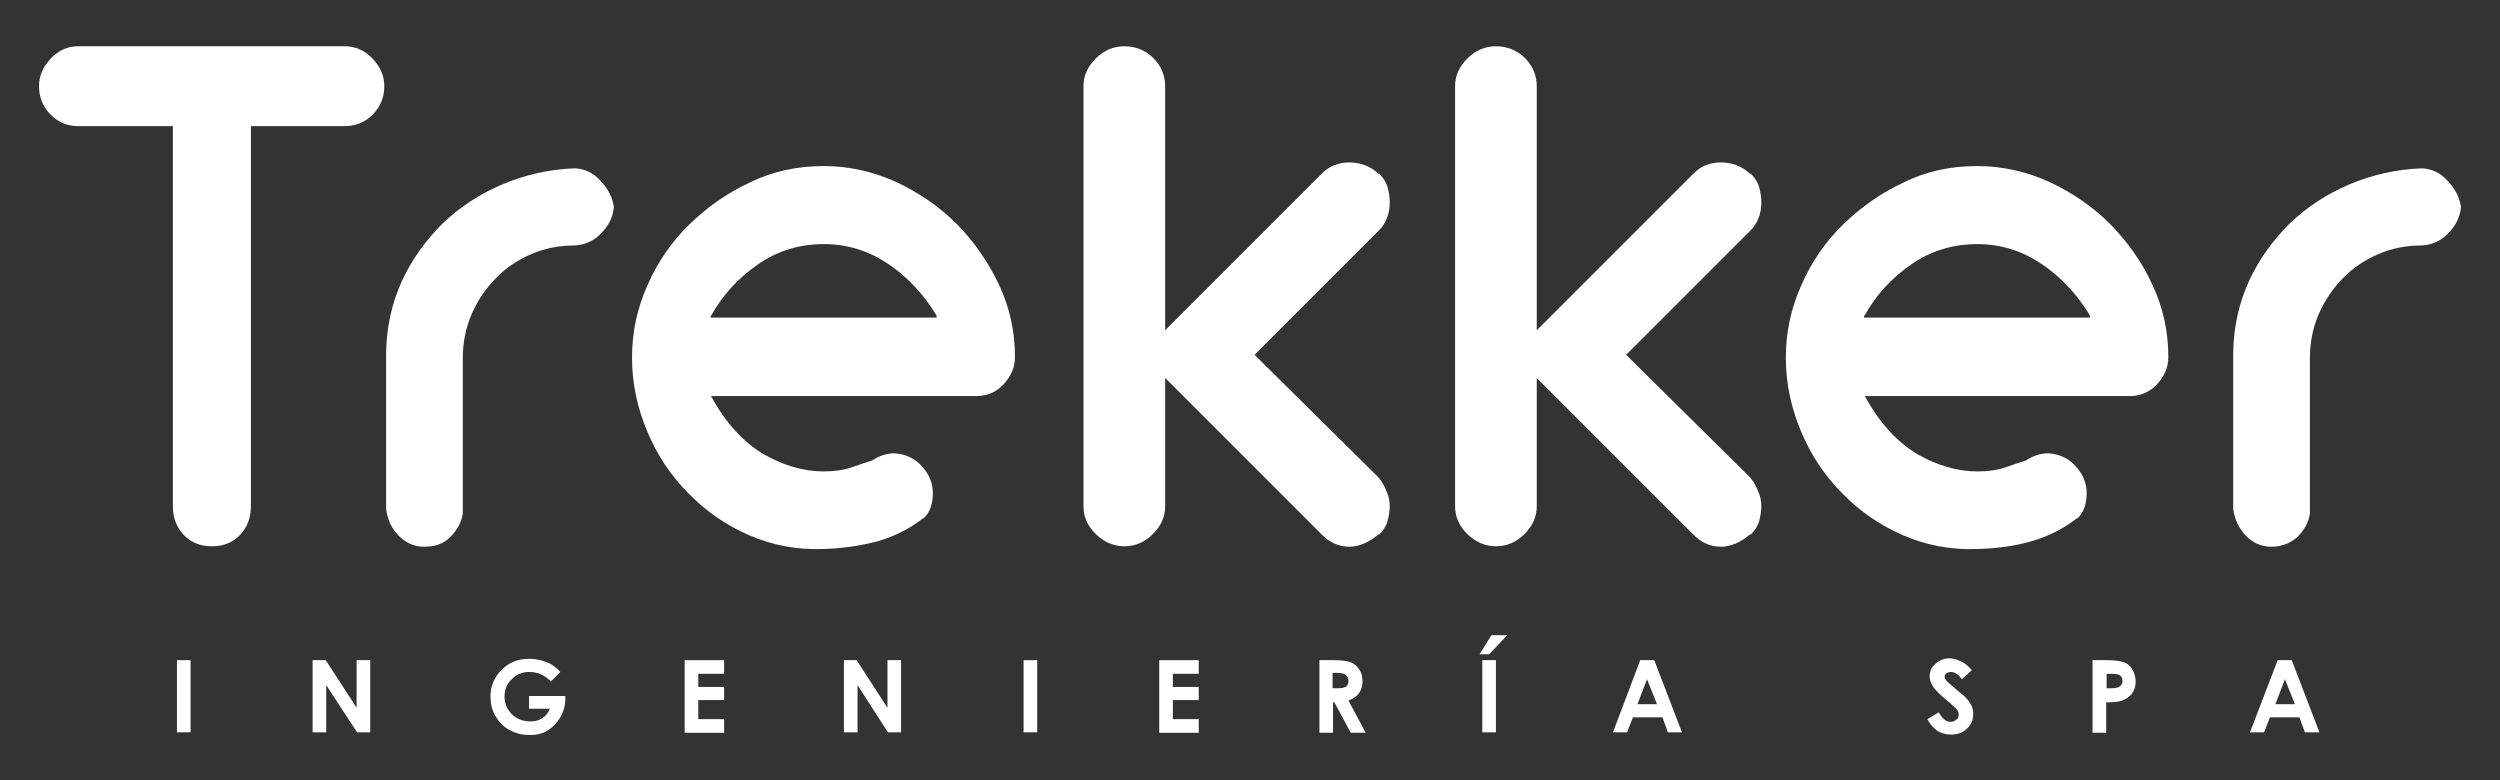<svg xmlns="http://www.w3.org/2000/svg" xmlns:xlink="http://www.w3.org/1999/xlink" id="Capa_1" x="0px" y="0px" viewBox="0 0 551 172" style="enable-background:new 0 0 551 172;" xml:space="preserve"><rect x="0" y="0" width="551" height="172" fill="#333333" stroke="none"/><style type="text/css">	.st0{fill:#FFFFFF;}</style><g>	<g>		<path class="st0" d="M82.1,12.9c1.7,1.8,2.6,3.8,2.6,6.1c0,2.5-0.9,4.6-2.6,6.3c-1.7,1.7-3.8,2.5-6.2,2.5H55.3v83.8   c0,2.5-0.8,4.6-2.4,6.3c-1.6,1.7-3.7,2.5-6.2,2.5c-2.5,0-4.6-0.8-6.2-2.5c-1.6-1.7-2.4-3.8-2.4-6.3V27.8H17.2   c-2.3,0-4.3-0.8-6-2.5c-1.7-1.7-2.6-3.8-2.6-6.3c0-2.3,0.9-4.3,2.6-6.1c1.7-1.8,3.7-2.7,6-2.7h58.8C78.3,10.2,80.4,11.1,82.1,12.9   z"></path>		<path class="st0" d="M93.5,120.5c-2.2,0-4-0.8-5.6-2.4s-2.5-3.6-2.8-5.9V77.6c0.1-5.6,1.3-10.9,3.5-15.7c2.2-4.8,5.3-9,9-12.7   c3.8-3.6,8.2-6.5,13.2-8.6c5-2.1,10.3-3.3,15.9-3.5c2.2,0.1,4.1,1,5.7,2.8c1.6,1.7,2.6,3.6,2.9,5.7c-0.2,2.2-1.1,4.1-2.8,5.8   c-1.6,1.7-3.6,2.6-5.9,2.7c-3.3,0-6.5,0.6-9.5,1.9c-3,1.3-5.6,3-7.8,5.3c-2.2,2.2-4,4.9-5.3,7.8c-1.3,3-2,6.3-2,9.8v34.3   c-0.3,2-1.3,3.7-2.8,5.2S95.8,120.5,93.5,120.5z"></path>		<path class="st0" d="M181.6,36.6c5.5,0,10.8,1.2,15.9,3.5c5.1,2.4,9.6,5.5,13.4,9.3c3.8,3.9,6.9,8.3,9.3,13.4   c2.4,5.1,3.5,10.4,3.5,15.9c0,2.3-0.9,4.3-2.6,6.1c-1.7,1.8-3.9,2.6-6.5,2.5h-57.9c3.3,6,7.2,10.2,11.6,12.8   c4.4,2.5,8.8,3.8,13.2,3.8c2.4,0,4.5-0.3,6.2-0.9c1.7-0.6,3.2-1.1,4.5-1.5c1.5-1,3.2-1.6,5-1.6c2.5,0.2,4.6,1.2,6.1,3   c1.6,1.8,2.3,3.7,2.3,5.8c0,0.9-0.1,1.9-0.4,2.9c-0.3,1-0.9,2-1.8,2.8l0.2-0.3c-3,2.4-6.4,4.1-10.2,5.2c-3.8,1-7.8,1.6-12.1,1.7   c-5.6,0.2-11-0.8-16.1-3c-5.1-2.2-9.6-5.3-13.4-9.2c-3.9-3.9-6.9-8.4-9.1-13.6c-2.2-5.2-3.4-10.6-3.4-16.4   c0-5.5,1.1-10.8,3.4-15.9c2.2-5.1,5.3-9.6,9.2-13.4c3.9-3.8,8.4-7,13.4-9.3C170.4,37.7,175.8,36.6,181.6,36.6z M206.4,69.5   c-2.8-4.6-6.3-8.4-10.6-11.3c-4.3-2.9-9-4.4-14.2-4.4c-5.4,0-10.3,1.5-14.6,4.5c-4.3,3-7.7,6.7-10.1,11c-0.2,0.2-0.3,0.5-0.3,0.7   h50c-0.1,0-0.2-0.1-0.2-0.2V69.5z"></path>		<path class="st0" d="M303.9,105.3c0.7,0.9,1.3,1.9,1.7,3c0.5,1.1,0.7,2.2,0.7,3.2c0,1.1-0.2,2.3-0.5,3.4c-0.3,1.1-1,2.1-1.9,3   v-0.2c-2.1,1.8-4.3,2.8-6.5,2.8c-2.3,0-4.3-0.9-6-2.6l-34.6-34.6v28.3c0,2.3-0.9,4.3-2.7,6.1c-1.8,1.8-3.9,2.7-6.3,2.7   c-2.3,0-4.4-0.9-6.2-2.6c-1.8-1.7-2.8-3.8-2.8-6.2V19c0-2.3,0.9-4.3,2.7-6.1c1.8-1.8,3.9-2.7,6.3-2.7c2.5,0,4.7,0.9,6.4,2.6   c1.7,1.7,2.6,3.8,2.6,6.2v53.8l34.6-34.6c1.6-1.6,3.6-2.4,6-2.4c1.1,0,2.3,0.2,3.4,0.6c1.1,0.4,2.2,1.1,3.1,2v-0.2   c0.9,0.9,1.6,1.9,1.9,3c0.3,1.1,0.5,2.2,0.5,3.4c0,2.5-0.8,4.6-2.4,6.2l-27.4,27.4L303.9,105.3z"></path>		<path class="st0" d="M385.8,105.3c0.7,0.9,1.3,1.9,1.7,3c0.5,1.1,0.7,2.2,0.7,3.2c0,1.1-0.2,2.3-0.5,3.4c-0.3,1.1-1,2.1-1.9,3   v-0.2c-2.1,1.8-4.3,2.8-6.5,2.8c-2.3,0-4.3-0.9-6-2.6l-34.6-34.6v28.3c0,2.3-0.9,4.3-2.7,6.1c-1.8,1.8-3.9,2.7-6.3,2.7   c-2.3,0-4.4-0.9-6.2-2.6c-1.8-1.7-2.8-3.8-2.8-6.2V19c0-2.3,0.9-4.3,2.7-6.1c1.8-1.8,3.9-2.7,6.3-2.7c2.5,0,4.7,0.9,6.4,2.6   c1.7,1.7,2.6,3.8,2.6,6.2v53.8l34.6-34.6c1.6-1.6,3.6-2.4,6-2.4c1.1,0,2.3,0.2,3.4,0.6c1.1,0.4,2.2,1.1,3.1,2v-0.2   c0.9,0.9,1.6,1.9,1.9,3c0.3,1.1,0.5,2.2,0.5,3.4c0,2.5-0.8,4.6-2.4,6.2l-27.4,27.4L385.8,105.3z"></path>		<path class="st0" d="M435.8,36.6c5.5,0,10.8,1.2,15.9,3.5c5.1,2.4,9.6,5.5,13.4,9.3c3.8,3.9,7,8.3,9.3,13.4   c2.4,5.1,3.5,10.4,3.5,15.9c0,2.3-0.9,4.3-2.6,6.1c-1.7,1.8-3.9,2.6-6.5,2.5H411c3.3,6,7.2,10.2,11.6,12.8   c4.4,2.5,8.8,3.8,13.2,3.8c2.4,0,4.5-0.3,6.2-0.9c1.7-0.6,3.2-1.1,4.5-1.5c1.5-1,3.2-1.6,5-1.6c2.5,0.2,4.6,1.2,6.1,3   c1.6,1.8,2.3,3.7,2.3,5.8c0,0.9-0.1,1.9-0.4,2.9c-0.3,1-0.9,2-1.8,2.8l0.2-0.3c-3,2.4-6.4,4.1-10.2,5.2s-7.8,1.6-12.1,1.7   c-5.6,0.2-11-0.8-16.1-3c-5.1-2.2-9.6-5.3-13.4-9.2c-3.9-3.9-6.9-8.4-9.1-13.6c-2.2-5.2-3.4-10.6-3.4-16.4   c0-5.5,1.1-10.8,3.4-15.9c2.2-5.1,5.3-9.6,9.2-13.4c3.9-3.8,8.4-7,13.4-9.3C424.6,37.7,430,36.6,435.8,36.6z M460.6,69.5   c-2.8-4.6-6.3-8.4-10.6-11.3c-4.3-2.9-9-4.4-14.2-4.4c-5.4,0-10.3,1.5-14.6,4.5c-4.3,3-7.7,6.7-10.1,11c-0.2,0.2-0.3,0.5-0.3,0.7   h50c-0.1,0-0.2-0.1-0.2-0.2V69.5z"></path>		<path class="st0" d="M500.6,120.5c-2.2,0-4-0.8-5.6-2.4c-1.5-1.6-2.5-3.6-2.8-5.9V77.6c0.1-5.6,1.3-10.9,3.5-15.7   c2.2-4.8,5.3-9,9-12.7c3.8-3.6,8.2-6.5,13.2-8.6c5-2.1,10.3-3.3,15.9-3.5c2.2,0.1,4.1,1,5.7,2.8c1.6,1.7,2.6,3.6,2.9,5.7   c-0.2,2.2-1.1,4.1-2.8,5.8c-1.6,1.7-3.6,2.6-5.9,2.7c-3.3,0-6.5,0.6-9.5,1.9c-3,1.3-5.6,3-7.8,5.3c-2.2,2.2-4,4.9-5.3,7.8   c-1.3,3-2,6.3-2,9.8v34.3c-0.3,2-1.3,3.7-2.8,5.2C504.8,119.7,502.9,120.5,500.6,120.5z"></path>	</g>	<g>		<path class="st0" d="M39,145.5h3v15.9h-3V145.5z"></path>		<path class="st0" d="M68.9,145.5h2.9l6.8,10.5v-10.5h3v15.9h-2.9L71.9,151v10.4h-3V145.5z"></path>		<path class="st0" d="M123.5,148.1l-2.1,2.1c-1.3-1.4-2.9-2.1-4.7-2.1c-1.6,0-2.9,0.5-3.9,1.6c-1.1,1-1.6,2.3-1.6,3.8   c0,1.5,0.5,2.8,1.6,3.9c1.1,1.1,2.5,1.6,4.1,1.6c1,0,1.9-0.2,2.6-0.7c0.7-0.4,1.3-1.1,1.7-2.1h-4.6v-2.8h8l0,0.7   c0,1.4-0.4,2.7-1.1,4c-0.7,1.2-1.7,2.2-2.8,2.9c-1.1,0.7-2.5,1-4,1c-1.7,0-3.1-0.4-4.4-1.1c-1.3-0.7-2.3-1.7-3.1-3.1   c-0.8-1.3-1.1-2.8-1.1-4.3c0-2.1,0.7-3.9,2.1-5.5c1.7-1.9,3.8-2.8,6.5-2.8c1.4,0,2.7,0.3,3.9,0.8   C121.5,146.3,122.5,147,123.5,148.1z"></path>		<path class="st0" d="M150.9,145.5h8.7v3h-5.7v2.9h5.7v2.9h-5.7v4.2h5.7v3h-8.7V145.5z"></path>		<path class="st0" d="M185.9,145.5h2.9l6.8,10.5v-10.5h3v15.9h-2.9L189,151v10.4h-3V145.5z"></path>		<path class="st0" d="M225.6,145.5h3v15.9h-3V145.5z"></path>		<path class="st0" d="M255.5,145.5h8.7v3h-5.7v2.9h5.7v2.9h-5.7v4.2h5.7v3h-8.7V145.5z"></path>		<path class="st0" d="M290.8,145.5h3.2c1.8,0,3,0.2,3.8,0.5c0.7,0.3,1.3,0.8,1.8,1.6c0.5,0.7,0.7,1.6,0.7,2.6c0,1-0.3,1.9-0.8,2.6   c-0.5,0.7-1.3,1.2-2.3,1.6l3.8,7.1h-3.3l-3.6-6.7h-0.3v6.7h-3V145.5z M293.8,151.7h0.9c1,0,1.6-0.1,2-0.4s0.5-0.7,0.5-1.3   c0-0.3-0.1-0.7-0.3-0.9c-0.2-0.3-0.4-0.4-0.7-0.6c-0.3-0.1-0.9-0.2-1.7-0.2h-0.8V151.7z"></path>		<path class="st0" d="M328.7,140h3.5l-4,4.2h-2.1L328.7,140z M326.7,145.5h3v15.9h-3V145.5z"></path>		<path class="st0" d="M361.5,145.5h3.1l6.1,15.9h-3.1l-1.2-3.3h-6.5l-1.3,3.3h-3.1L361.5,145.5z M363,149.7l-2.1,5.5h4.3L363,149.7   z"></path>		<path class="st0" d="M434.6,147.7l-2.2,2c-0.8-1.1-1.6-1.6-2.4-1.6c-0.4,0-0.7,0.1-1,0.3c-0.3,0.2-0.4,0.5-0.4,0.7   c0,0.3,0.1,0.5,0.3,0.8c0.2,0.3,1,1,2.2,2c1.2,1,1.9,1.6,2.1,1.8c0.6,0.6,1,1.2,1.3,1.8c0.3,0.6,0.4,1.2,0.4,1.9   c0,1.3-0.5,2.4-1.4,3.2c-0.9,0.9-2.1,1.3-3.5,1.3c-1.1,0-2.1-0.3-3-0.8c-0.8-0.6-1.6-1.4-2.2-2.6l2.5-1.5c0.8,1.4,1.6,2.1,2.6,2.1   c0.5,0,1-0.2,1.3-0.5c0.4-0.3,0.5-0.7,0.5-1.1c0-0.4-0.1-0.7-0.4-1.1c-0.3-0.4-0.9-0.9-1.8-1.7c-1.7-1.4-2.9-2.5-3.4-3.3   c-0.5-0.8-0.8-1.5-0.8-2.3c0-1.1,0.4-2.1,1.3-2.8c0.8-0.8,1.9-1.2,3.1-1.2c0.8,0,1.5,0.2,2.3,0.6   C432.9,146,433.7,146.7,434.6,147.7z"></path>		<path class="st0" d="M461.2,145.5h3.2c1.7,0,3,0.2,3.8,0.5c0.8,0.3,1.4,0.8,1.8,1.6c0.4,0.7,0.7,1.6,0.7,2.6c0,1.1-0.3,2-0.9,2.8   c-0.6,0.7-1.4,1.2-2.4,1.5c-0.6,0.2-1.7,0.3-3.2,0.3v6.7h-3V145.5z M464.2,151.7h1c0.8,0,1.3-0.1,1.6-0.2c0.3-0.1,0.5-0.3,0.7-0.5   c0.2-0.3,0.3-0.6,0.3-0.9c0-0.6-0.2-1.1-0.7-1.3c-0.3-0.2-1-0.3-1.9-0.3h-0.9V151.7z"></path>		<path class="st0" d="M502,145.5h3.1l6.1,15.9H508l-1.2-3.3h-6.5l-1.3,3.3h-3.1L502,145.5z M503.6,149.7l-2.1,5.5h4.3L503.6,149.7z   "></path>	</g></g></svg>